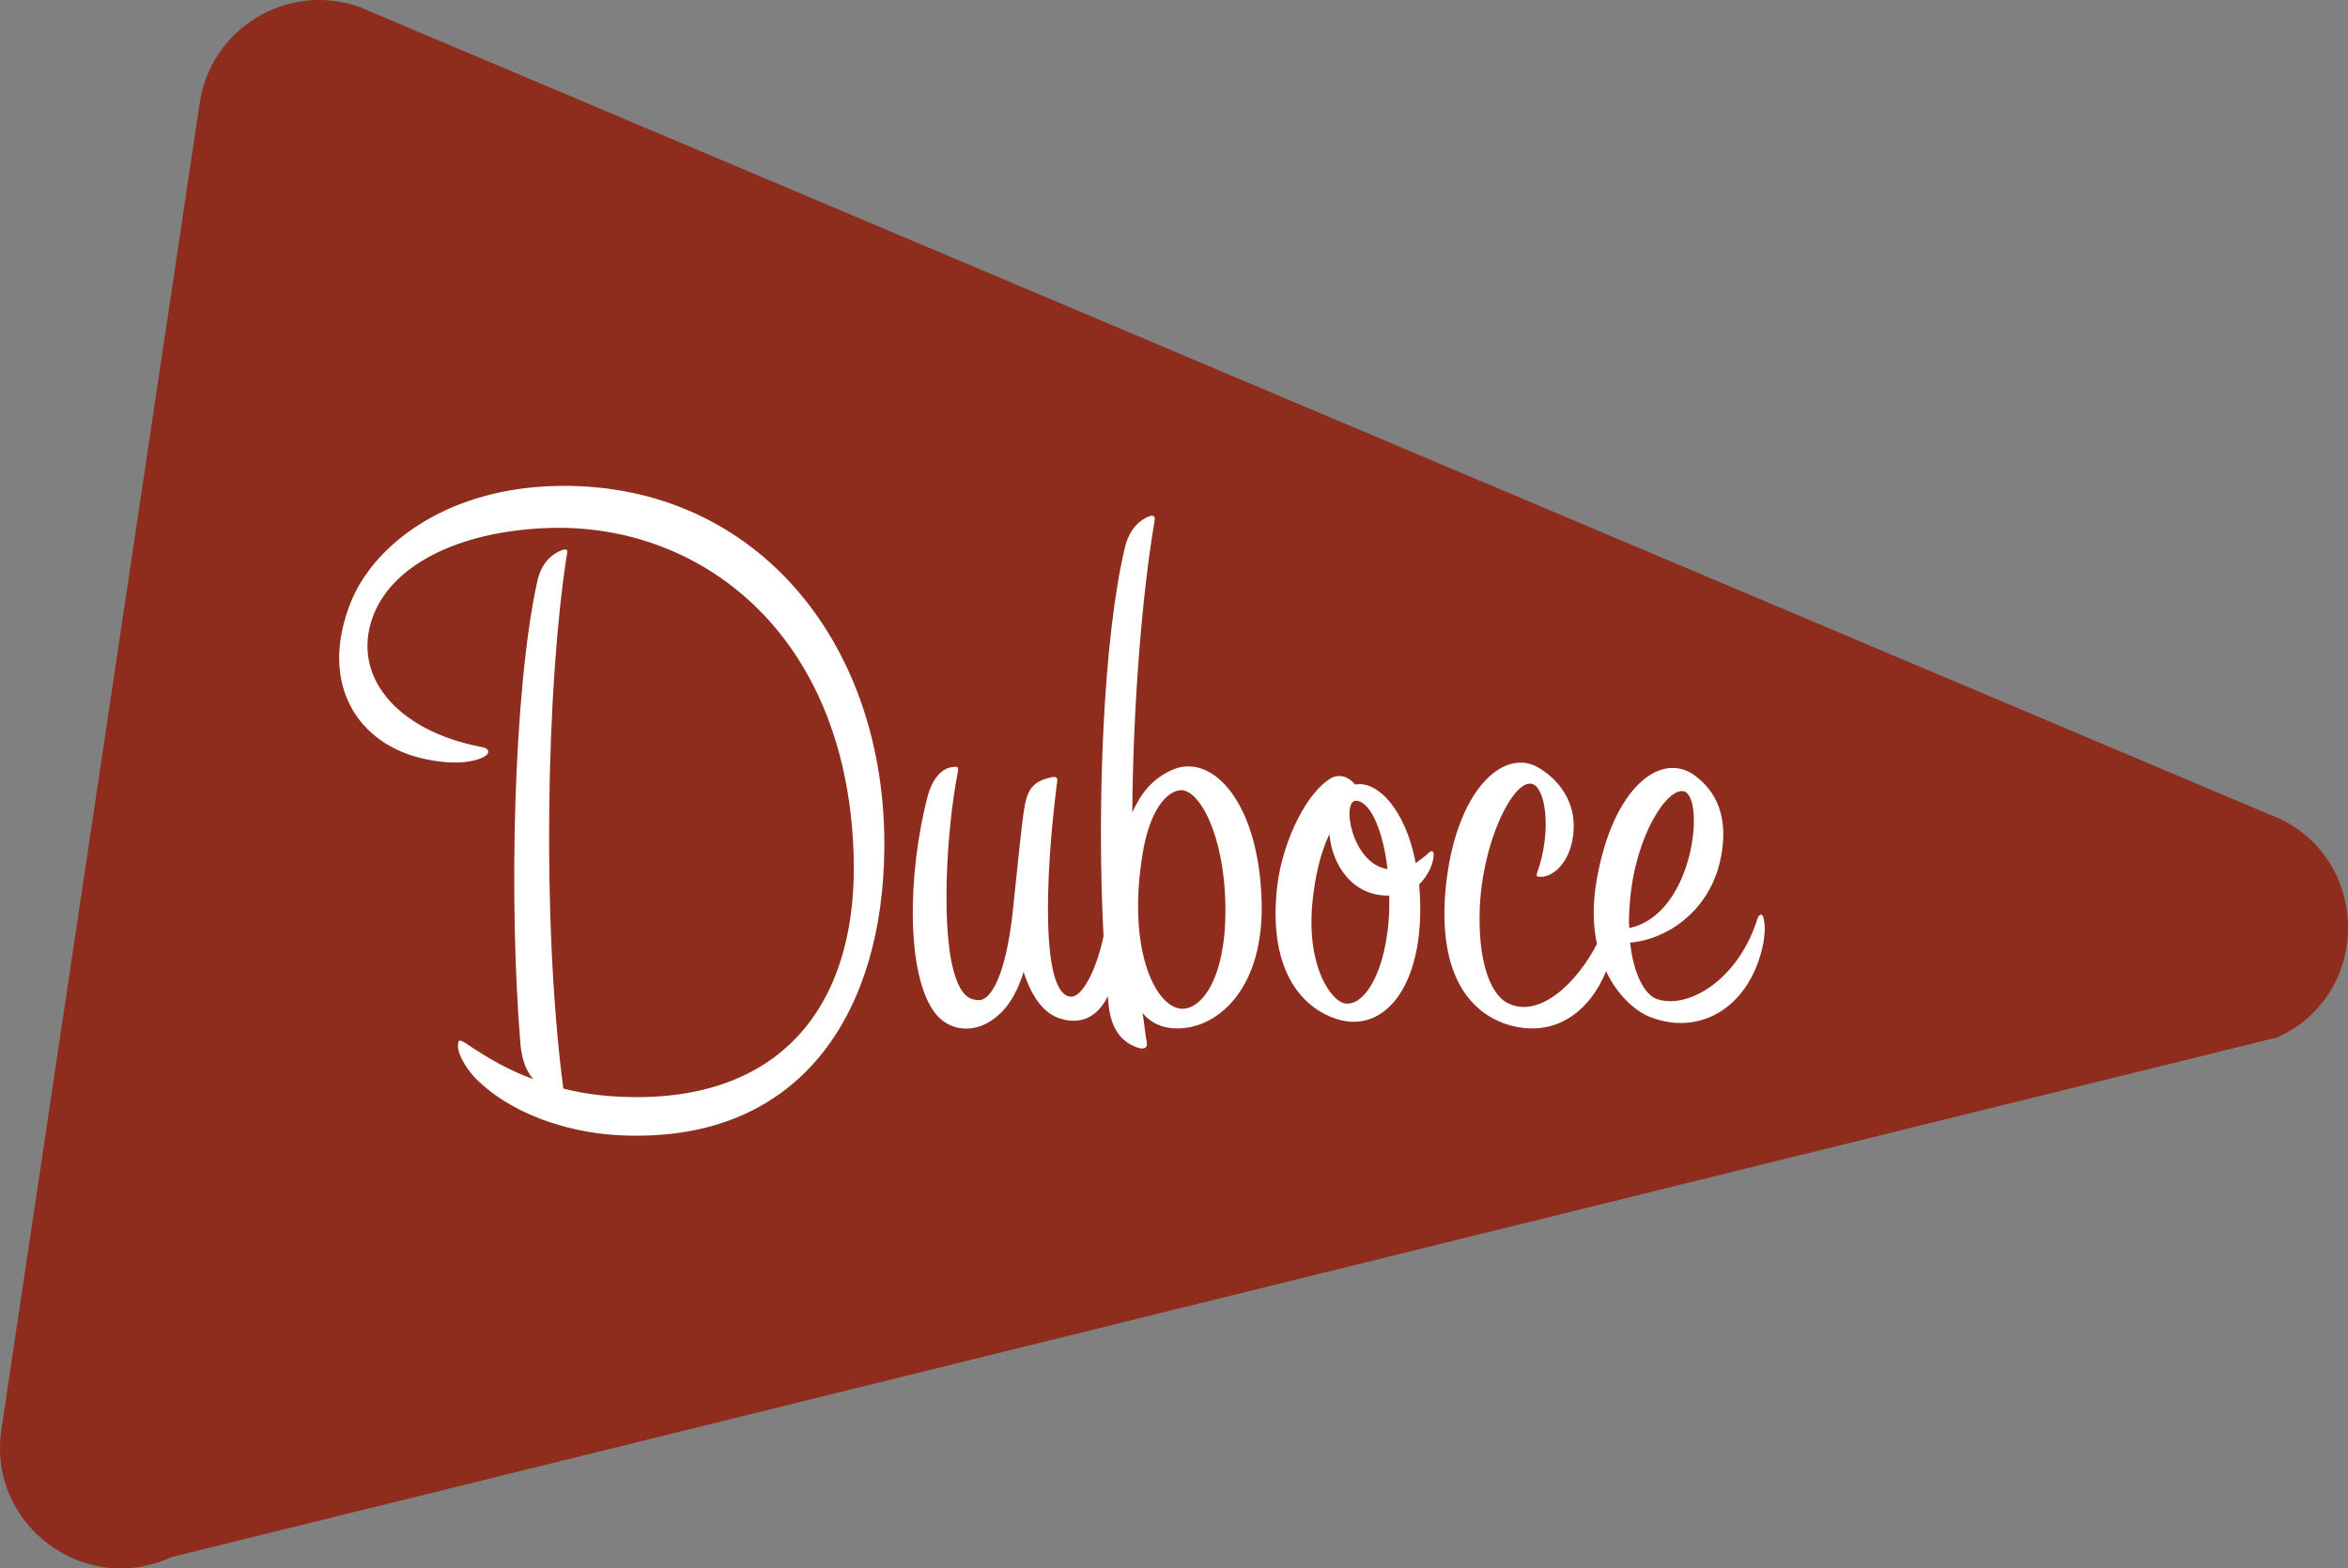 <?xml version="1.0" encoding="UTF-8"?><svg id="a" xmlns="http://www.w3.org/2000/svg" viewBox="0 0 410.788 274.479"><rect x="0" y="0" width="410.788" height="274.479" fill="#808080" stroke="none"/><defs><style>.b{fill:#8e2d1d;}.b,.c{stroke-width:0px;}.c{fill:#fff;}</style></defs><path class="b" d="M.208,250.417L34.904,18.263c1.829-13.272,15.384-21.515,28.01-17.034l333.807,141.18c17.867,6.339,18.994,31.185,1.773,39.117L29.991,272.504c-15.165,6.986-32.064-5.545-29.783-22.087"/><path class="c" d="M111.73,192.003c26.357-.148,38.64-17.673,37.592-43.133-1.498-38.489-27.258-57.507-53.615-56.458-15.875.597-27.41,6.739-30.553,15.723-3.595,10.182,4.192,19.77,19.17,22.614,1.197.152,1.498,1.049.449,1.649-1.946,1.049-5.393,1.497-10.334.449-11.683-2.398-18.87-13.028-13.028-27.558,3.892-9.585,16.023-19.467,34.893-20.215,35.197-1.349,58.859,26.958,58.407,63.648-.3,27.558-13.629,49.571-42.381,50.02-14.378.3-23.963-5.241-28.006-8.985-2.398-1.946-4.196-5.093-4.196-6.59,0-1.197.152-1.349,1.349-.6,3.744,2.546,7.639,4.796,11.831,6.293-1.197-1.349-1.946-3.147-2.246-5.993-2.098-25.308-1.197-61.851,2.846-80.721.449-2.398,1.646-4.793,4.344-5.841,1.197-.449,1.045.148.897.901-3.443,22.013-4.492,63.348-.6,93.301,4.044,1.049,8.388,1.497,13.18,1.497"/><path class="c" d="M206.469,176.512c-4.485-.6-9.271-10.602-6.58-27.028,1.197-7.466,4.037-10.902,6.58-11.199,3.288-.3,7.922,7.915,7.922,21.052,0,12.396-4.485,17.62-7.922,17.175M204.823,134.848c-3.14,1.494-5.082,3.733-6.728,7.318.148-19.262,1.794-38.676,3.889-50.92.148-.745,0-1.194-.897-.897-2.691,1.045-3.889,3.585-4.337,5.675-3.691,15.765-4.891,44.528-3.687,67.841-1.314,6.198-3.797,10.556-5.605,10.556-5.382,0-4.634-21.056-2.543-37.334.152-.745.152-1.342-1.045-1.045-2.543.597-4.037,1.494-4.634,5.227-.449,2.391-1.197,10.154-2.094,18.665-1.197,10.602-3.736,15.084-5.831,15.084-1.197,0-2.84-.3-4.037-3.733-2.839-7.618-1.646-26.431.3-36.136.148-1.045,0-1.045-1.049-.897-1.942.297-3.436,2.239-4.185,4.927-3.588,13.59-3.885,31.658,1.345,38.227,2.391,2.988,6.279,3.284,9.271,1.494,2.539-1.494,4.634-4.033,6.128-8.812,1.197,3.736,3.14,7.021,6.131,8.066,3.472,1.25,6.696.141,8.589-3.814.032.378.067.752.106,1.127.449,5.375,2.988,7.166,5.231,7.911,1.049.3,1.646,0,1.498-.893-.3-1.642-.449-3.436-.749-5.227,1.794,2.239,4.633,3.136,8.073,2.539,6.131-1.045,13.604-7.915,12.707-23.444-.897-16.875-9.119-24.789-15.847-21.505"/><path class="c" d="M235.13,175.567c-2.094-.449-6.58-6.131-5.534-17.493.449-4.782,1.494-8.971,2.991-12.11.448,5.382,4.037,10.916,10.464,10.765.3,11.513-3.888,19.735-7.922,18.838M237.37,140.133c2.543.3,4.637,5.534,5.382,11.962-6.279-.897-8.222-12.259-5.382-11.962M249.78,149.404c-.597.597-1.345,1.045-2.094,1.646-1.794-9.419-6.728-14.505-10.613-13.756-1.497-1.794-3.14-1.642-4.037-1.197-4.189,2.243-8.522,10.616-9.567,18.838-1.646,13.904,3.588,21.081,10.164,23.323,8.67,2.991,16.147-6.128,14.653-23.472,1.642-1.646,2.539-3.736,2.539-5.234,0-.597-.297-.897-1.046-.148"/><path class="c" d="M285.197,157.328c1.049-11.361,6.58-19.587,9.419-18.838,3.736,1.045,1.794,21.529-9.567,23.92-.152-1.494,0-3.288.148-5.082M308.52,160.616c-.148-.749-.749-.749-1.046.148-3.292,10.616-12.11,15.999-17.644,14.056-2.091-.749-4.037-4.337-4.634-9.868,6.131-.449,13.604-5.234,15.698-14.056,1.494-6.428.3-11.81-4.485-15.246-5.831-4.189-14.204,2.091-17.044,18.238-.78,4.362-.657,8.127.025,11.312-3.542,6.887-10.122,13.092-15.575,10.366-3.288-1.642-5.23-7.773-4.934-16.444.452-11.962,5.831-22.426,8.97-21.978,2.543.3,3.74,8.222,1.049,15.698-.152.597,0,.597.897.597,2.391-.148,5.531-3.288,5.531-8.971,0-4.333-2.543-7.922-5.979-10.016-6.131-3.888-14.801,3.736-16.447,21.229-1.346,14.95,4.337,21.829,11.361,23.772,7.971,2.151,13.908-2.55,16.723-9.483,2.038,4.323,5.149,6.972,7.65,7.989,9.119,3.588,17.789-2.094,19.884-13.007.3-1.946.3-3.14,0-4.337"/></svg>